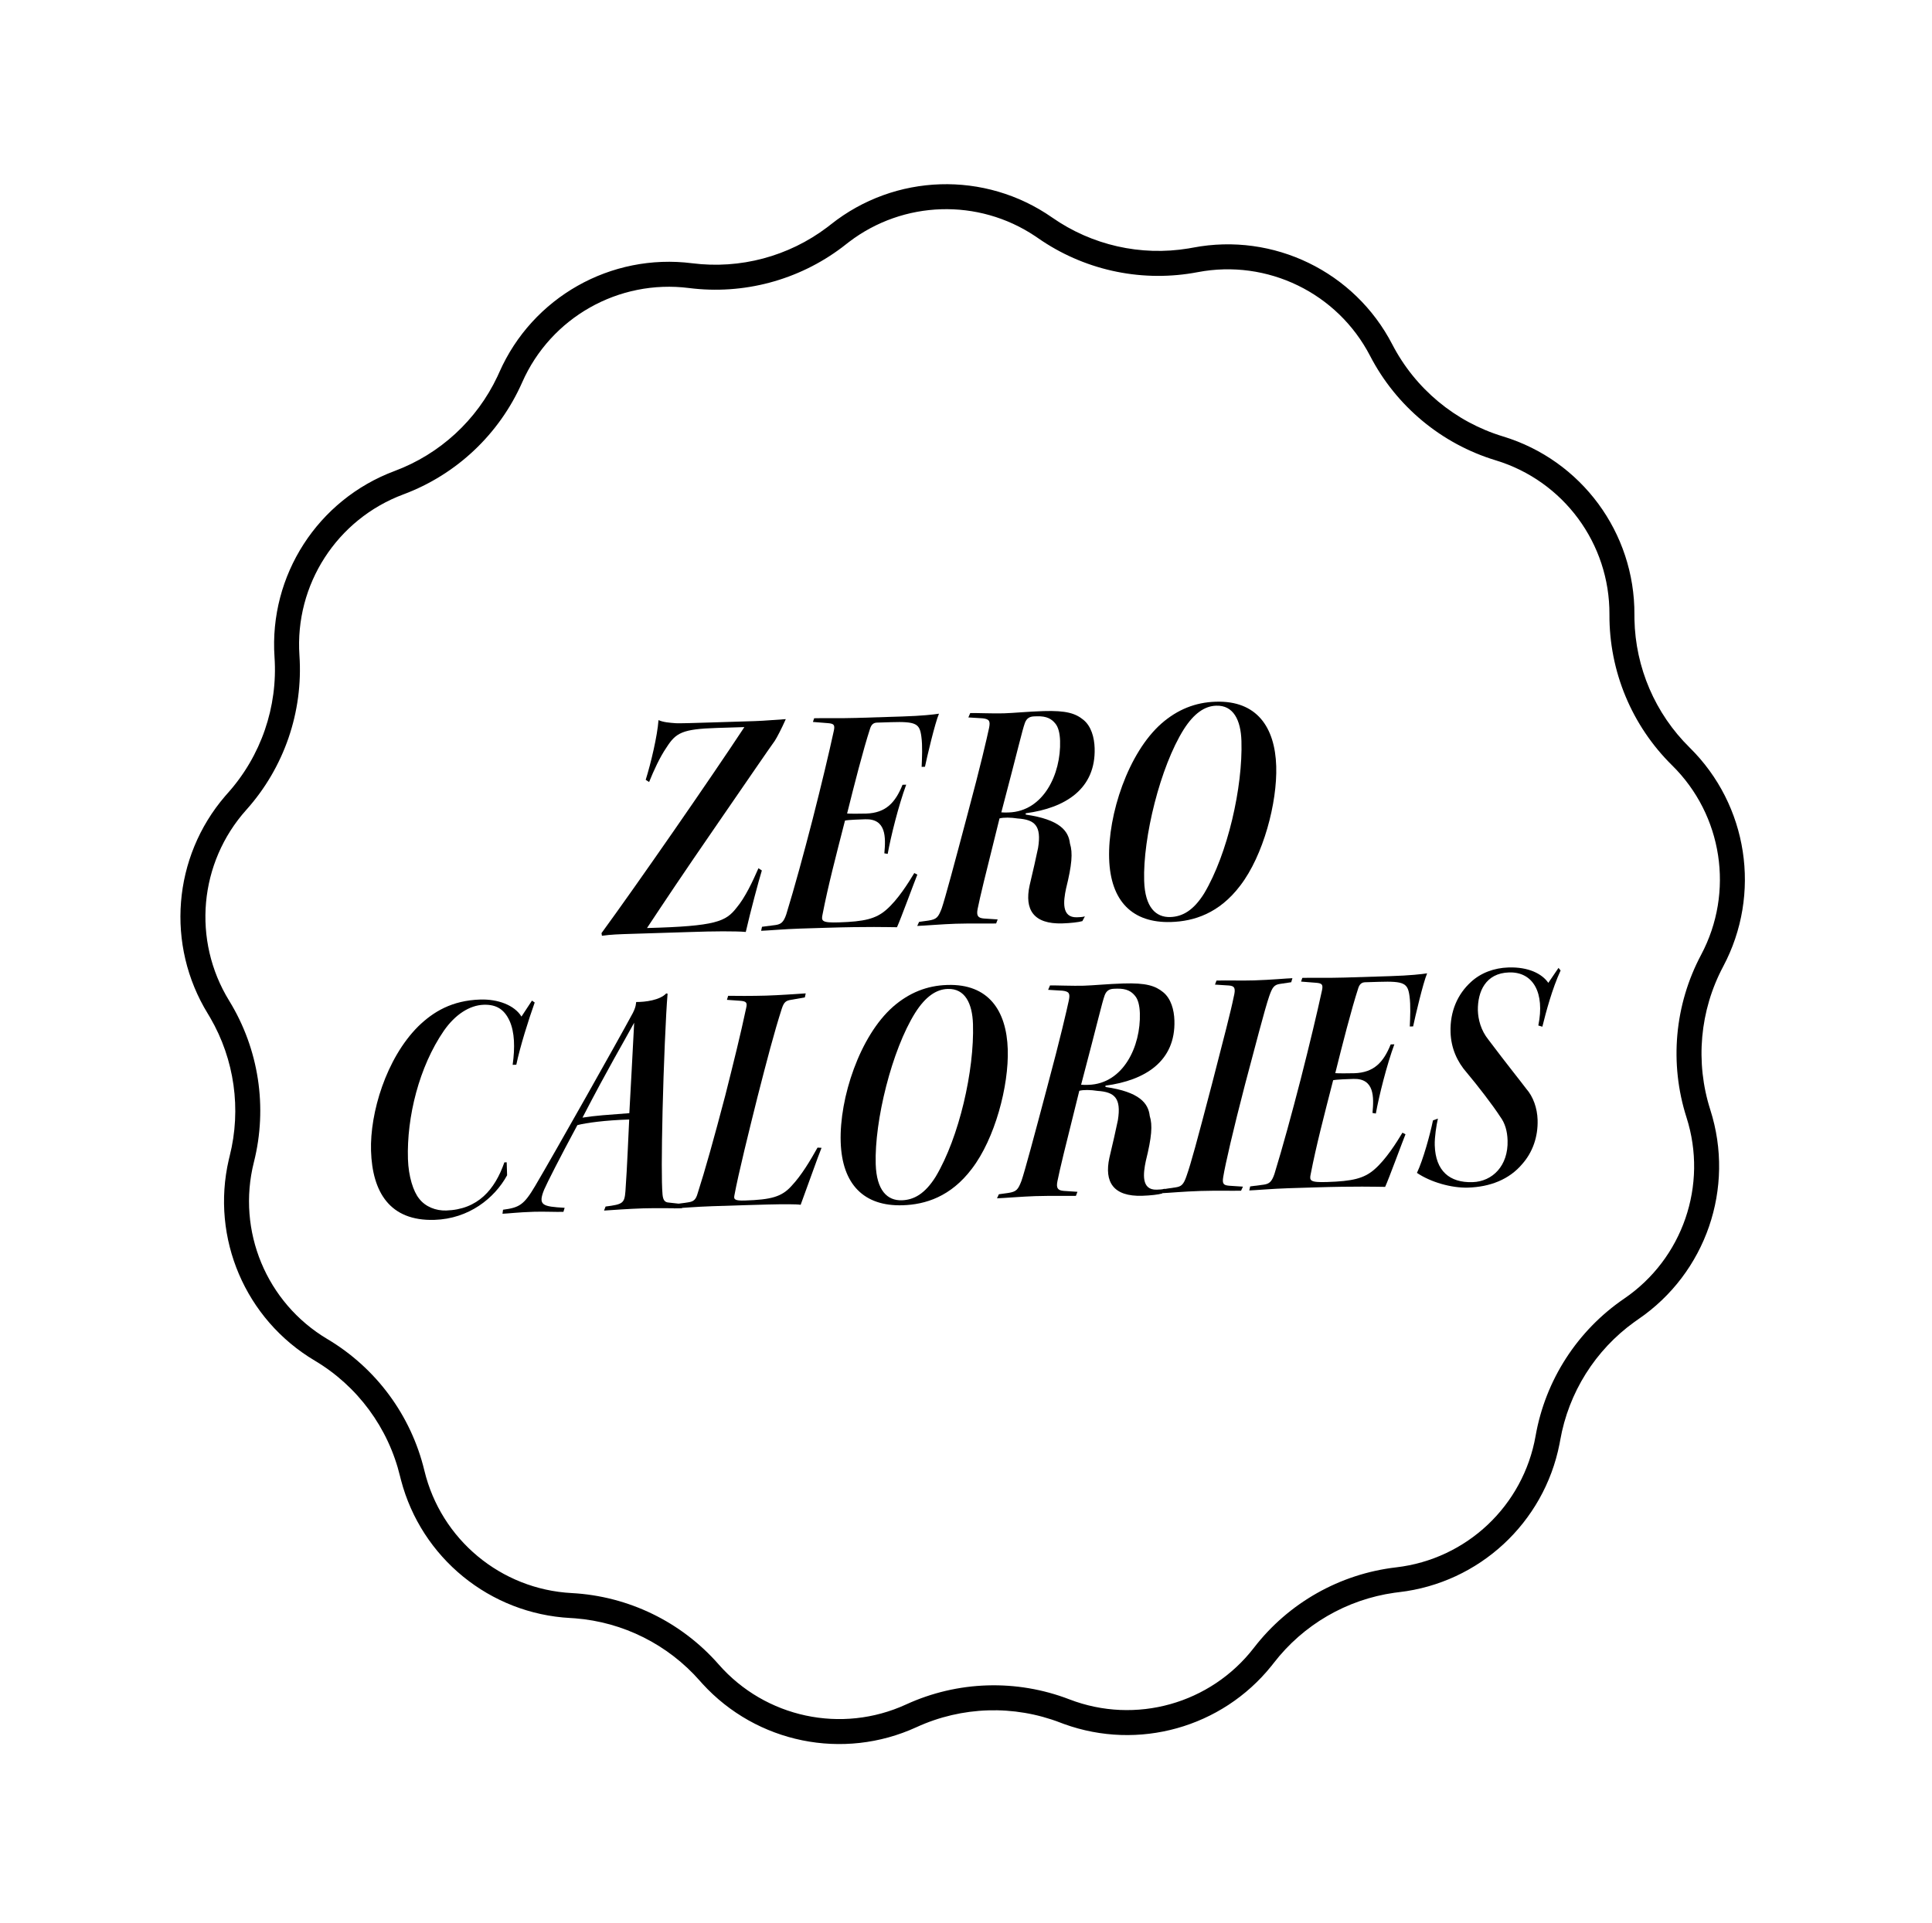 <svg width="232" height="231" viewBox="0 0 232 231" fill="none" xmlns="http://www.w3.org/2000/svg">
<path d="M99.767 26.961C107.47 20.834 118.283 20.496 126.352 26.132C131.117 29.459 136.989 30.785 142.708 29.842L143.261 29.744C152.929 27.897 162.661 32.623 167.187 41.363C169.946 46.69 174.74 50.678 180.481 52.42C189.899 55.278 196.319 63.985 196.266 73.827L196.27 74.389C196.384 80.185 198.758 85.716 202.898 89.795C209.909 96.703 211.548 107.397 206.926 116.086C204.109 121.383 203.552 127.594 205.379 133.308C208.377 142.683 204.858 152.913 196.728 158.459L196.268 158.783C191.563 162.169 188.359 167.265 187.354 172.989L187.27 173.441C185.406 182.913 177.629 190.124 168.005 191.24L167.448 191.311C161.708 192.123 156.504 195.147 152.954 199.749L152.669 200.11C146.713 207.512 136.703 210.312 127.771 207.078L127.34 206.916C121.742 204.758 115.509 204.953 110.057 207.456C101.252 211.498 90.862 209.371 84.353 202.243L84.046 201.899C80.216 197.528 74.832 194.835 69.053 194.382L68.493 194.346C58.818 193.833 50.607 187.121 48.156 177.784L48.043 177.338C46.639 171.505 42.939 166.486 37.782 163.421C29.453 158.47 25.302 148.712 27.471 139.305L27.579 138.858C29 133.223 28.158 127.262 25.248 122.249L24.96 121.766C19.887 113.512 20.745 102.943 27.037 95.621L27.341 95.275C31.344 90.806 33.371 84.91 32.965 78.924C32.297 69.105 38.162 60.014 47.384 56.574C52.829 54.543 57.256 50.465 59.729 45.221L59.962 44.71C63.935 35.705 73.353 30.381 83.117 31.621C88.882 32.353 94.697 30.799 99.323 27.305L99.767 26.961ZM124.306 28.366C117.472 23.8 108.485 24.08 101.949 29.064L101.131 29.7C95.881 33.664 89.282 35.428 82.739 34.597C74.292 33.525 66.144 38.13 62.707 45.921C59.959 52.15 54.812 57.006 48.433 59.385C40.455 62.361 35.38 70.226 35.958 78.722C36.419 85.514 34.118 92.205 29.576 97.276C23.894 103.619 23.057 112.942 27.516 120.196C31.081 125.996 32.153 132.99 30.488 139.592C28.405 147.848 31.995 156.492 39.314 160.842C45.167 164.321 49.367 170.016 50.96 176.635C52.953 184.914 60.148 190.899 68.651 191.35C75.45 191.711 81.816 194.801 86.302 199.922C91.914 206.326 101.067 208.282 108.805 204.73C114.993 201.889 122.066 201.669 128.419 204.118C136.364 207.18 145.377 204.657 150.578 197.916C154.737 192.525 160.897 189.043 167.66 188.26C176.118 187.279 182.927 180.857 184.399 172.47C185.576 165.764 189.413 159.819 195.037 155.982C202.071 151.183 205.115 142.332 202.521 134.222C200.447 127.737 201.081 120.689 204.278 114.678C208.276 107.16 206.859 97.908 200.793 91.932C195.943 87.154 193.229 80.62 193.266 73.811C193.312 65.296 187.757 57.764 179.609 55.291C173.094 53.314 167.654 48.788 164.523 42.743C160.607 35.182 152.188 31.093 143.824 32.69C137.346 33.928 130.649 32.579 125.162 28.949L124.306 28.366Z" fill="black"/>
<path d="M172.076 134.577L172.669 134.358C172.493 135.124 172.258 136.572 172.289 137.571C172.385 140.65 174.071 142.078 176.829 141.992C179.228 141.917 181.13 140.017 181.035 136.978C181 135.859 180.73 134.907 180.145 134.125C179.262 132.751 177.386 130.329 176.139 128.847C174.977 127.523 174.246 125.905 174.186 123.986C174.108 121.467 175.043 119.397 176.639 117.946C177.806 116.869 179.388 116.26 181.147 116.205C183.546 116.13 185.172 116.959 185.927 118.056L187.151 116.257L187.401 116.57C186.389 118.762 185.637 121.587 185.211 123.321L184.726 123.176C185.525 119.27 184.124 116.712 181.206 116.803C178.407 116.89 177.435 119.082 177.466 121.362C177.5 122.441 177.821 123.752 178.736 124.884C181.033 127.934 182.489 129.729 183.283 130.785C184.112 131.72 184.596 133.105 184.639 134.505C184.703 136.544 184.041 138.405 182.804 139.804C181.222 141.695 178.888 142.568 176.289 142.649C174.29 142.711 171.787 141.989 170.151 140.88C170.902 139.295 171.728 136.268 172.076 134.577Z" fill="black"/>
<path d="M156.237 117.903L156.384 117.458C157.543 117.422 159.586 117.478 161.465 117.419L166.902 117.25C169.341 117.174 170.737 117.01 171.374 116.91C170.889 118.046 169.936 122.117 169.692 123.286L169.292 123.298C169.338 122.216 169.413 120.773 169.259 119.657C169.05 118.103 168.641 117.836 165.603 117.931L163.924 117.983C163.484 117.997 163.251 118.244 163.105 118.689C162.266 121.276 161.196 125.472 160.343 128.9C160.624 128.931 161.944 128.93 162.624 128.909C165.023 128.834 166.143 127.558 166.998 125.451L167.438 125.437C166.516 127.947 165.591 131.658 165.216 133.75L164.814 133.683C164.994 131.756 165.044 129.514 162.525 129.592C161.925 129.611 160.486 129.656 160.089 129.748C158.983 134.065 158.053 137.616 157.399 140.998C157.224 141.804 157.271 142.042 159.35 141.977C162.389 141.882 163.779 141.559 165.026 140.479C166.429 139.275 167.725 137.194 168.41 136.052L168.776 136.24C168.441 137.051 166.781 141.585 166.332 142.56C165.291 142.552 162.887 142.467 157.77 142.627L154.691 142.723C152.812 142.782 150.777 142.965 150.017 142.989L150.122 142.505L151.756 142.294C152.393 142.194 152.707 141.985 153.037 141.014C154.018 137.822 155.131 133.745 156.202 129.589C157.272 125.394 158.156 121.685 158.751 118.945C158.89 118.26 158.765 118.104 158.043 118.046L156.237 117.903Z" fill="black"/>
<path d="M145.897 118.265L146.082 117.779C147.321 117.741 149.084 117.806 150.604 117.758C152.723 117.692 154.398 117.52 155.198 117.495L155.053 117.98L153.698 118.182C153.021 118.283 152.79 118.571 152.423 119.623C151.872 121.2 150.66 125.961 149.512 130.238C148.083 135.726 147.132 139.877 146.897 141.325C146.726 142.251 146.969 142.364 147.612 142.424L149.256 142.532L149.031 143.02C148.151 143.047 145.989 142.995 144.15 143.052C142.071 143.117 140.275 143.293 139.556 143.315L139.701 142.831L141.135 142.626C141.852 142.523 142.126 142.315 142.492 141.223C143.007 139.766 143.689 137.264 145.548 130.162C146.905 124.917 147.834 121.327 148.145 119.756C148.393 118.748 148.303 118.43 147.581 118.373L145.897 118.265Z" fill="black"/>
<path d="M125.864 118.891L126.088 118.364C126.688 118.345 128.932 118.435 130.131 118.397C131.331 118.36 133.006 118.188 134.885 118.129C137.644 118.043 138.736 118.409 139.68 119.18C140.625 119.951 140.987 121.3 141.027 122.58C141.179 127.457 137.53 129.772 132.747 130.402L132.752 130.562C136.852 131.154 137.896 132.522 138.063 134.038C138.418 135.147 138.303 136.591 137.592 139.455C137.278 140.945 137.021 142.954 138.9 142.896C139.22 142.886 139.579 142.875 139.857 142.786L139.554 143.356C139.118 143.489 138.121 143.6 137.162 143.63C133.684 143.739 132.588 141.972 133.218 139.071C133.608 137.458 134.029 135.564 134.237 134.557C134.673 131.862 133.811 131.169 131.806 131.031C130.962 130.898 130.081 130.885 129.605 131.02C127.79 138.28 127.294 140.337 126.982 141.867C126.808 142.713 127.017 142.987 127.739 143.044L129.383 143.153L129.198 143.639C128.479 143.661 126.156 143.614 124.317 143.671C122.798 143.719 120.522 143.91 119.723 143.935L119.948 143.447L121.063 143.292C122.059 143.141 122.252 142.895 122.659 141.842C123.063 140.669 124.21 136.391 125.749 130.58C127.362 124.567 128.066 121.463 128.346 120.174C128.519 119.328 128.392 119.092 127.589 118.997L125.864 118.891ZM134.104 118.754L133.784 118.764C133.265 118.78 132.87 118.952 132.649 119.559C132.318 120.49 131.898 122.424 129.822 130.293C130.143 130.323 130.423 130.314 130.703 130.305C134.901 130.174 137.001 125.667 136.878 121.709C136.849 120.789 136.665 120.034 136.292 119.606C135.876 119.099 135.304 118.716 134.104 118.754Z" fill="black"/>
<path d="M113.73 118.309L113.77 118.308C118.688 118.154 120.869 121.368 121.015 126.046C121.153 130.443 119.469 136.779 116.701 140.387C114.164 143.748 111.112 144.684 108.393 144.768C103.756 144.913 101.112 142.274 100.952 137.157C100.788 131.879 103.237 124.439 107.249 120.913C109.158 119.252 111.292 118.385 113.73 118.309ZM113.825 118.786L113.785 118.788C112.426 118.83 111.133 119.711 109.912 121.63C107.091 126.12 104.995 134.629 105.158 139.827C105.257 143.025 106.575 144.225 108.295 144.171C109.734 144.126 111.072 143.404 112.368 141.323C115.182 136.593 117.012 128.572 116.839 123.014C116.76 120.496 115.864 118.723 113.825 118.786Z" fill="black"/>
<path d="M98.172 137.844L98.653 137.869C98.207 138.963 97.031 142.322 96.145 144.711C95.019 144.546 90.263 144.734 85.505 144.883C83.666 144.94 81.511 145.127 80.911 145.146L80.976 144.664C81.373 144.571 82.172 144.506 82.689 144.41C83.286 144.312 83.56 144.103 83.776 143.336C84.652 140.627 85.768 136.63 87.091 131.587C88.088 127.634 88.942 124.205 89.604 121.063C89.745 120.458 89.659 120.261 88.857 120.206L87.293 120.095L87.438 119.61C88.079 119.63 90.48 119.635 91.999 119.588C93.638 119.537 95.475 119.399 96.753 119.319L96.648 119.803L94.976 120.095C94.379 120.194 94.144 120.361 93.888 121.13C92.976 123.959 92.082 127.389 90.977 131.705C89.981 135.698 88.665 140.982 88.186 143.598C88.081 144.082 88.286 144.236 89.446 144.199C92.644 144.099 93.874 143.741 95.034 142.464C96.274 141.145 97.299 139.392 98.172 137.844Z" fill="black"/>
<path d="M80.005 119.322L80.166 119.357C79.959 121.684 79.685 128.296 79.564 133.382C79.446 138.589 79.433 142.031 79.558 143.467C79.62 144.146 79.828 144.419 80.309 144.445L81.996 144.632L81.891 145.115C80.771 145.15 78.849 145.09 77.249 145.14C75.57 145.193 73.574 145.335 72.535 145.407L72.72 144.921C74.793 144.657 74.989 144.531 75.104 143.086C75.327 139.958 75.43 136.873 75.556 134.468C72.637 134.559 70.406 134.869 69.334 135.142C67.102 139.294 65.745 141.978 65.334 142.911C64.592 144.775 65.117 144.919 67.803 145.075L67.658 145.56C66.738 145.588 65.335 145.512 64.096 145.551C62.177 145.611 60.981 145.768 60.341 145.788L60.406 145.306C62.359 145.045 62.91 144.747 64.278 142.424C66.521 138.632 74.37 124.7 75.807 122.014C76.073 121.566 76.26 121.119 76.329 120.797L76.396 120.355C77.476 120.361 79.231 120.146 80.005 119.322ZM75.572 133.707C75.753 130.54 75.952 126.652 76.153 122.844C74.715 125.49 73.154 128.06 69.946 134.243C71.539 133.993 72.937 133.909 75.572 133.707Z" fill="black"/>
<path d="M60.565 139.618L60.845 139.609C60.86 140.089 60.877 140.649 60.894 141.169C59.379 143.937 56.294 146.395 52.176 146.523C46.779 146.692 44.708 143.155 44.554 138.237C44.412 133.679 46.369 127.135 50.211 123.293C52.036 121.515 54.275 120.165 57.673 120.059C59.792 119.993 61.776 120.731 62.62 122.105L63.88 120.185L64.208 120.415C63.472 122.479 62.452 125.712 62 127.888L61.56 127.901C61.855 125.811 61.797 123.972 61.195 122.63C60.551 121.21 59.572 120.64 58.093 120.686C56.374 120.74 54.648 121.874 53.308 123.797C50.322 128.132 48.83 134.182 48.987 139.219C49.052 141.298 49.629 143.121 50.336 143.979C51.087 144.956 52.343 145.437 53.582 145.399C57.38 145.28 59.427 142.895 60.565 139.618Z" fill="black"/>
<path d="M145.967 84.287L146.007 84.286C150.924 84.132 153.106 87.346 153.252 92.023C153.389 96.421 151.706 102.757 148.937 106.365C146.401 109.726 143.348 110.661 140.63 110.746C135.992 110.891 133.348 108.252 133.189 103.135C133.024 97.857 135.473 90.417 139.485 86.89C141.394 85.23 143.528 84.363 145.967 84.287ZM146.062 84.764L146.022 84.765C144.662 84.808 143.369 85.689 142.149 87.608C139.327 92.098 137.232 100.607 137.394 105.805C137.494 109.003 138.812 110.203 140.531 110.149C141.97 110.104 143.308 109.382 144.604 107.301C147.418 102.57 149.249 94.549 149.075 88.992C148.996 86.473 148.101 84.7 146.062 84.764Z" fill="black"/>
<path d="M116.284 86.174L116.508 85.647C117.108 85.628 119.352 85.718 120.551 85.68C121.751 85.643 123.426 85.471 125.305 85.412C128.064 85.326 129.156 85.692 130.1 86.463C131.045 87.234 131.407 88.583 131.447 89.862C131.599 94.74 127.95 97.055 123.167 97.685L123.172 97.844C127.272 98.437 128.316 99.805 128.483 101.321C128.838 102.43 128.723 103.874 128.012 106.738C127.698 108.228 127.441 110.237 129.32 110.179C129.64 110.169 129.999 110.158 130.277 110.069L129.974 110.639C129.538 110.772 128.541 110.883 127.582 110.913C124.103 111.022 123.008 109.255 123.638 106.354C124.027 104.741 124.449 102.847 124.657 101.84C125.093 99.145 124.231 98.452 122.226 98.314C121.381 98.181 120.501 98.168 120.025 98.303C118.21 105.563 117.714 107.62 117.402 109.15C117.228 109.996 117.437 110.27 118.159 110.327L119.803 110.436L119.618 110.922C118.898 110.944 116.576 110.897 114.737 110.954C113.218 111.001 110.942 111.193 110.143 111.218L110.368 110.73L111.483 110.575C112.479 110.424 112.672 110.178 113.079 109.125C113.482 107.952 114.63 103.674 116.169 97.863C117.782 91.85 118.486 88.746 118.766 87.457C118.939 86.611 118.812 86.375 118.009 86.28L116.284 86.174ZM124.524 86.037L124.204 86.047C123.685 86.063 123.29 86.235 123.069 86.842C122.737 87.773 122.318 89.707 120.242 97.576C120.563 97.606 120.843 97.597 121.123 97.588C125.321 97.457 127.421 92.95 127.298 88.992C127.269 88.072 127.085 87.317 126.712 86.889C126.296 86.382 125.724 85.999 124.524 86.037Z" fill="black"/>
<path d="M97.618 86.716L97.764 86.272C98.924 86.235 100.967 86.292 102.846 86.233L108.283 86.063C110.722 85.987 112.117 85.824 112.755 85.724C112.27 86.859 111.316 90.931 111.073 92.099L110.673 92.112C110.719 91.03 110.794 89.587 110.639 88.471C110.431 86.917 110.022 86.649 106.984 86.744L105.305 86.797C104.865 86.81 104.632 87.058 104.486 87.502C103.646 90.09 102.577 94.285 101.723 97.714C102.004 97.745 103.325 97.744 104.005 97.722C106.404 97.648 107.524 96.372 108.379 94.264L108.819 94.251C107.897 96.761 106.972 100.471 106.597 102.564L106.195 102.497C106.375 100.57 106.425 98.327 103.906 98.406C103.306 98.425 101.867 98.47 101.47 98.562C100.364 102.879 99.434 106.429 98.779 109.811C98.604 110.617 98.652 110.856 100.731 110.791C103.769 110.696 105.16 110.373 106.407 109.293C107.81 108.089 109.106 106.007 109.79 104.865L110.156 105.054C109.822 105.865 108.162 110.399 107.712 111.373C106.672 111.366 104.268 111.281 99.15 111.441L96.072 111.537C94.193 111.595 92.157 111.779 91.398 111.803L91.503 111.319L93.137 111.108C93.774 111.008 94.088 110.798 94.418 109.827C95.399 106.635 96.512 102.559 97.583 98.403C98.653 94.208 99.537 90.498 100.132 87.758C100.271 87.074 100.146 86.918 99.424 86.86L97.618 86.716Z" fill="black"/>
<path d="M77.947 93.934L77.539 93.666C78.157 91.686 78.936 88.42 79.076 86.495C79.644 86.757 80.406 86.813 81.168 86.87C81.929 86.886 83.129 86.849 85.488 86.775C87.647 86.707 89.446 86.651 90.645 86.614C91.924 86.574 92.882 86.464 94.359 86.378C93.874 87.474 93.308 88.572 93.04 88.98C92.158 90.209 90.206 93.071 86.263 98.797C81.669 105.463 79.835 108.242 77.694 111.47C86.011 111.25 87.155 110.695 88.463 109.013C89.466 107.821 90.367 105.912 91.077 104.289L91.485 104.556C91.122 105.728 90.118 109.481 89.555 111.94C88.912 111.88 87.952 111.87 86.791 111.866C85.59 111.864 84.351 111.903 82.992 111.945L76.075 112.161C74.156 112.221 73.436 112.243 72.281 112.399L72.231 112.081C76.453 106.306 85.299 93.544 89.387 87.334L86.069 87.437C81.911 87.567 81.165 88.03 80.058 89.746C79.216 90.973 78.504 92.556 77.947 93.934Z" fill="black"/>
</svg>
